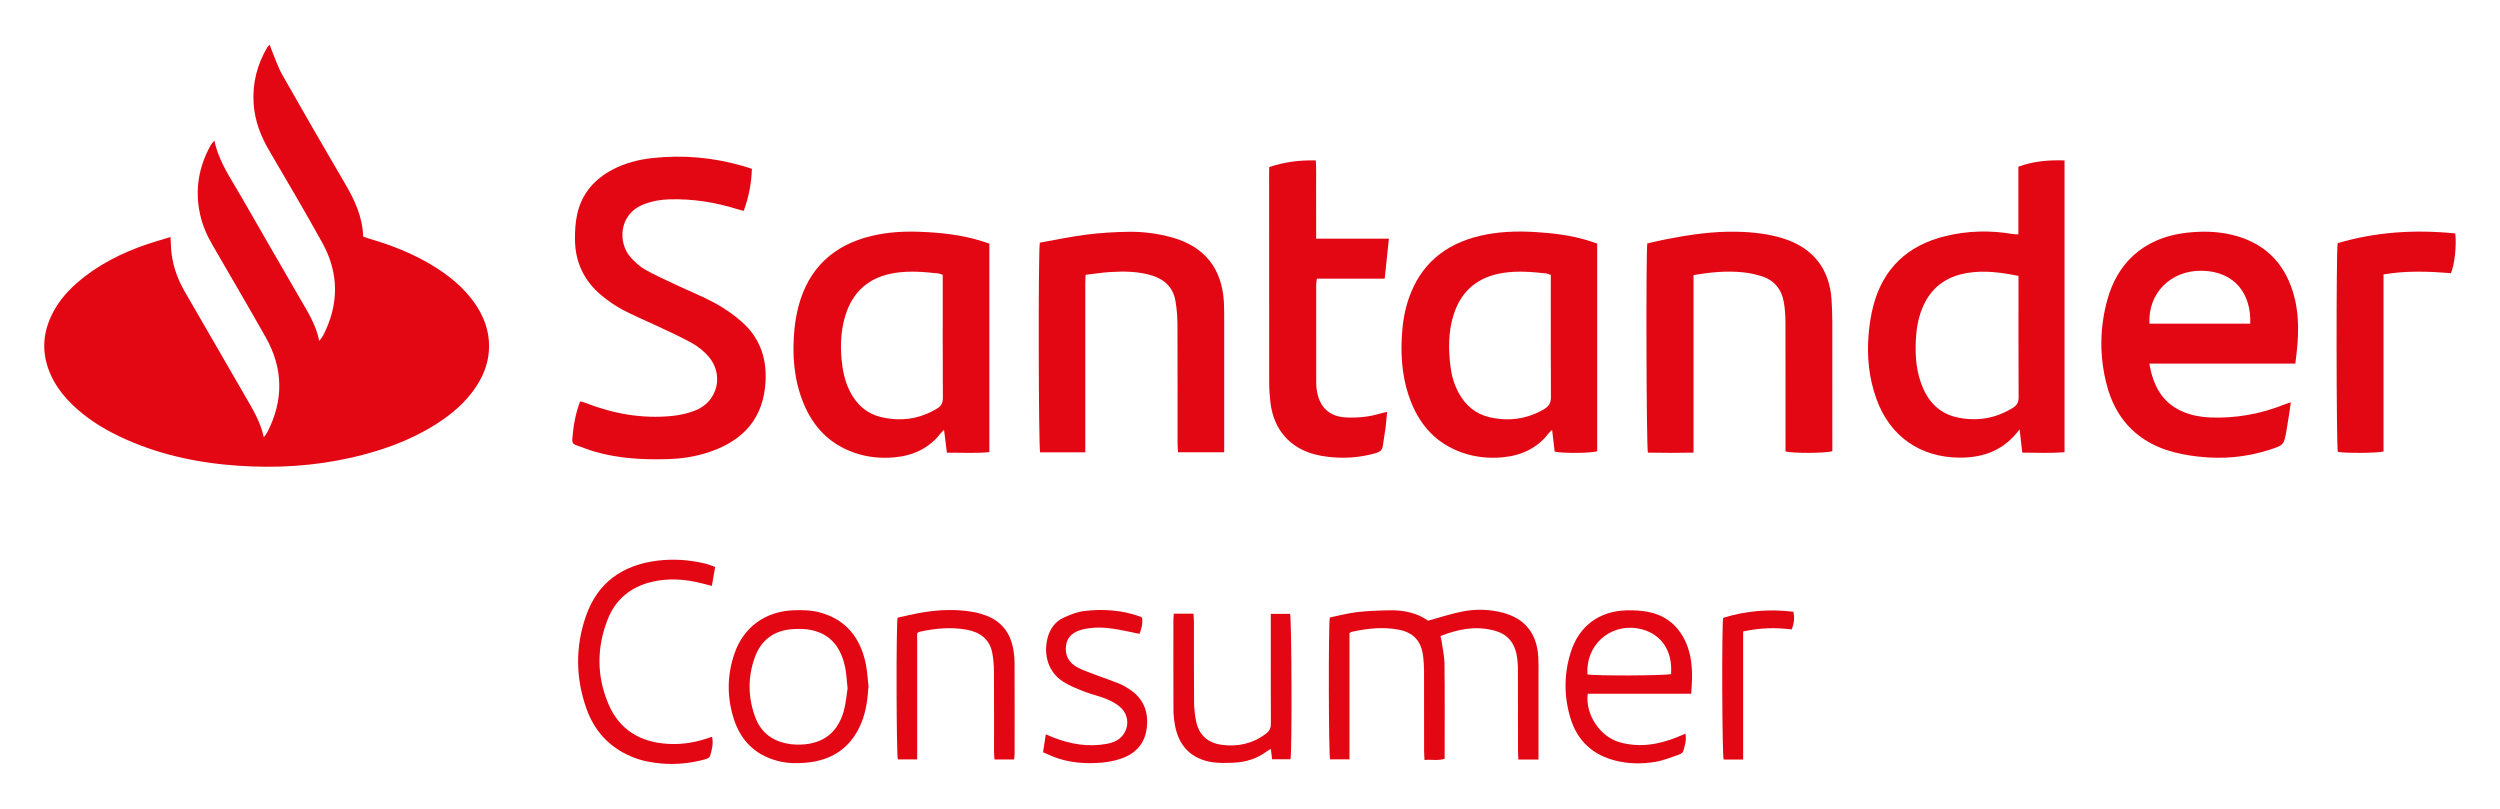 <?xml version="1.0" encoding="utf-8"?>
<!-- Generator: Adobe Illustrator 27.6.1, SVG Export Plug-In . SVG Version: 6.00 Build 0)  -->
<svg version="1.1" id="Capa_1" xmlns="http://www.w3.org/2000/svg" xmlns:xlink="http://www.w3.org/1999/xlink" x="0px" y="0px"
	 viewBox="0 0 793.7 256.78" style="enable-background:new 0 0 793.7 256.78;" xml:space="preserve">
<style type="text/css">
	.st0{fill:#E30613;}
</style>
<path class="st0" d="M54.13,75.25c0.13,2.05,0.13,3.78,0.36,5.47c0.57,4.21,2,8.13,4.14,11.81c6.41,11.03,12.76,22.1,19.15,33.14
	c2.36,4.09,4.86,8.1,5.98,13.15c0.51-0.73,0.89-1.16,1.14-1.66c5.19-10.14,5.04-20.22-0.56-30.12
	c-5.58-9.86-11.31-19.64-16.99-29.45c-1.78-3.07-3.14-6.3-3.88-9.79c-1.62-7.69-0.36-14.91,3.44-21.73
	c0.24-0.42,0.61-0.77,1.16-1.44c1.43,6.88,5.33,12.19,8.54,17.83c6.16,10.82,12.45,21.58,18.67,32.37
	c2.39,4.15,5.03,8.18,6.08,13.42c0.57-0.79,0.95-1.21,1.2-1.68c5.09-9.88,5.13-19.8-0.24-29.51c-5.45-9.85-11.17-19.55-16.86-29.26
	c-2.7-4.61-4.56-9.45-4.93-14.8c-0.45-6.49,1.08-12.5,4.39-18.08c0.14-0.24,0.41-0.4,0.73-0.7c0.22,0.63,0.36,1.12,0.56,1.59
	c1.13,2.69,2.03,5.51,3.46,8.03c6.55,11.56,13.19,23.06,19.91,34.52c3.04,5.18,5.51,10.49,5.73,16.75c0.66,0.23,1.26,0.48,1.89,0.66
	c7.3,2.12,14.33,4.89,20.8,8.94c4.81,3.01,9.15,6.57,12.48,11.22c3.05,4.26,4.87,8.94,4.79,14.25c-0.07,4.49-1.5,8.54-3.91,12.27
	c-3.36,5.22-7.99,9.13-13.19,12.39c-8.16,5.12-17.11,8.27-26.45,10.41c-11.95,2.74-24.06,3.45-36.24,2.6
	c-13.11-0.91-25.82-3.65-37.75-9.39c-5.44-2.62-10.49-5.83-14.84-10.06c-2.28-2.21-4.26-4.65-5.79-7.43
	c-4.04-7.36-4.08-14.75-0.08-22.13c1.88-3.47,4.44-6.41,7.4-9c6.54-5.73,14.16-9.52,22.31-12.32
	C49.12,76.73,51.56,76.05,54.13,75.25"/>
<path class="st0" d="M641.18,136.3c-4.83,6.54-11.26,9.01-18.94,8.99c-12.57-0.03-22.19-6.72-26.48-18.55
	c-2.42-6.66-3.11-13.58-2.51-20.61c0.26-2.98,0.69-5.97,1.44-8.86c3.12-12.13,11.03-19.46,23.09-22.35
	c6.93-1.66,13.95-1.85,20.99-0.66c0.58,0.1,1.17,0.1,2.02,0.16v-21.5c4.84-1.77,9.63-2.15,14.66-1.99v92.64
	c-4.44,0.35-8.81,0.15-13.42,0.13C641.73,141.12,641.45,138.71,641.18,136.3 M640.83,87.59c-5.58-1.11-10.88-1.83-16.31-0.92
	c-6.93,1.16-11.76,4.89-14.35,11.47c-1.26,3.18-1.77,6.51-1.93,9.88c-0.26,5.36,0.2,10.65,2.47,15.61c2.2,4.8,5.81,7.94,11.06,8.97
	c6.14,1.21,11.89,0.2,17.25-3.11c1.38-0.85,1.86-1.82,1.85-3.44c-0.07-12.07-0.04-24.14-0.04-36.21V87.59z"/>
<path class="st0" d="M238.71,53.62c-0.15,4.69-1.02,8.98-2.59,13.32c-0.75-0.2-1.39-0.33-2-0.53c-7.07-2.21-14.29-3.35-21.71-3.12
	c-2.72,0.08-5.37,0.55-7.91,1.53c-8.35,3.2-8.18,12.37-4.44,16.7c1.35,1.57,2.97,3.05,4.75,4.07c3.31,1.88,6.82,3.42,10.28,5.05
	c4,1.89,8.13,3.52,11.99,5.64c2.94,1.61,5.76,3.56,8.28,5.76c6.34,5.52,8.45,12.78,7.53,20.93c-1.27,11.35-8.36,17.66-18.74,20.87
	c-4.02,1.24-8.18,1.82-12.41,1.93c-7.68,0.2-15.3-0.21-22.74-2.32c-2.08-0.59-4.09-1.44-6.15-2.14c-0.94-0.32-1.24-0.93-1.16-1.89
	c0.33-4.04,0.96-8.02,2.5-12.01c0.61,0.18,1.16,0.3,1.69,0.51c8.87,3.46,18.03,5.09,27.54,4.13c2.57-0.26,5.21-0.86,7.59-1.85
	c6.91-2.89,8.85-11.32,3.94-17.01c-1.44-1.67-3.27-3.15-5.2-4.23c-3.66-2.04-7.5-3.75-11.29-5.55c-3.59-1.7-7.28-3.19-10.78-5.06
	c-2.43-1.3-4.75-2.9-6.86-4.68c-5.41-4.54-8.2-10.47-8.28-17.53c-0.03-2.75,0.13-5.58,0.73-8.25c1.44-6.37,5.37-10.94,11.1-13.99
	c3.96-2.11,8.24-3.22,12.66-3.71c9.88-1.1,19.61-0.2,29.15,2.61C236.97,53,237.73,53.28,238.71,53.62"/>
<path class="st0" d="M728.72,115.43h-46.34c1.2,7.02,4.04,12.47,10.66,15.29c2.72,1.15,5.58,1.68,8.53,1.81
	c8.22,0.35,16.12-1.09,23.74-4.14c0.53-0.21,1.08-0.36,2-0.66c-0.49,3.18-0.88,6.05-1.39,8.9c-0.83,4.67-0.86,4.69-5.39,6.16
	c-7.46,2.42-15.13,3.07-22.88,2.14c-3.33-0.4-6.7-1.01-9.86-2.07c-10.02-3.38-16.28-10.48-18.93-20.62
	c-2.38-9.1-2.3-18.27,0.26-27.35c2.92-10.35,10.42-19.36,25.27-21.02c4.83-0.54,9.6-0.44,14.3,0.7c9.77,2.36,16.22,8.36,19.23,17.99
	C730.24,99.97,729.8,107.49,728.72,115.43 M714.4,102.76c0.4-9.07-4.62-16.58-15.25-16.8c-9.91-0.21-17.25,7.05-16.74,16.8H714.4z"
	/>
<path class="st0" d="M314.1,77.34v66.2c-4.46,0.44-8.84,0.15-13.48,0.18c-0.3-2.41-0.58-4.69-0.9-7.24
	c-0.42,0.41-0.7,0.61-0.91,0.88c-3.74,4.92-8.84,7.29-14.86,7.84c-4.3,0.39-8.55-0.03-12.65-1.44c-7.88-2.72-13.12-8.19-16.23-15.8
	c-3.05-7.47-3.61-15.29-2.87-23.22c0.23-2.53,0.66-5.07,1.31-7.52c3.21-12.09,11.1-19.41,23.17-22.31c4.84-1.16,9.78-1.5,14.74-1.34
	c6.91,0.23,13.76,0.92,20.4,3.02C312.53,76.81,313.24,77.05,314.1,77.34 M299.3,87.25c-0.58-0.2-0.92-0.39-1.28-0.43
	c-4.63-0.49-9.25-0.91-13.9-0.17c-8.06,1.27-13.34,5.75-15.74,13.54c-1.39,4.5-1.62,9.15-1.21,13.81c0.31,3.45,0.98,6.83,2.52,9.98
	c2.13,4.36,5.45,7.38,10.2,8.47c6.16,1.43,12.04,0.59,17.55-2.7c1.38-0.83,1.9-1.79,1.9-3.42c-0.07-12.31-0.04-24.61-0.04-36.92
	V87.25z"/>
<path class="st0" d="M507.07,77.32v65.93c-1.72,0.64-11.16,0.73-13.5,0.12c-0.25-2.16-0.51-4.37-0.8-6.87
	c-0.44,0.4-0.73,0.58-0.92,0.84c-3.72,4.94-8.83,7.3-14.85,7.85c-4.3,0.39-8.55-0.03-12.65-1.44c-8.06-2.77-13.32-8.41-16.41-16.21
	c-2.53-6.39-3.22-13.08-2.93-19.88c0.18-4.28,0.77-8.52,2.14-12.6c3.72-11.08,11.54-17.57,22.76-20.2
	c5.67-1.33,11.44-1.54,17.22-1.21c6,0.35,11.95,1.06,17.7,2.92C505.53,76.8,506.23,77.04,507.07,77.32 M492.33,87.28
	c-0.7-0.24-1.04-0.43-1.4-0.47c-4.63-0.49-9.25-0.9-13.89-0.14c-7.74,1.26-12.98,5.48-15.45,12.96c-1.83,5.53-1.79,11.21-1.07,16.91
	c0.36,2.84,1.18,5.57,2.54,8.11c2.17,4.05,5.43,6.81,9.92,7.83c6,1.36,11.73,0.6,17.14-2.51c1.61-0.93,2.28-2.01,2.27-3.92
	c-0.08-12.07-0.04-24.15-0.04-36.22V87.28z"/>
<path class="st0" d="M537.66,87.36v56.34c-5.04,0.1-9.79,0.09-14.49,0c-0.48-1.87-0.64-62.74-0.19-66.42
	c1.84-0.41,3.78-0.88,5.73-1.27c7.52-1.48,15.08-2.62,22.77-2.44c5.11,0.12,10.18,0.66,15.07,2.27c9.19,3.03,14.3,9.64,14.93,19.32
	c0.16,2.4,0.23,4.8,0.24,7.2c0.02,12.69,0.01,25.38,0.01,38.07v2.81c-1.94,0.67-12.64,0.72-14.87,0.08v-2.61
	c0-12.76,0.02-25.53-0.02-38.29c-0.01-2.09-0.13-4.21-0.47-6.27c-0.7-4.29-3.1-7.29-7.33-8.54c-1.93-0.57-3.94-1-5.93-1.18
	C548.01,85.96,542.95,86.4,537.66,87.36"/>
<path class="st0" d="M330.12,77.04c4.96-0.87,9.88-1.93,14.84-2.56c4.45-0.56,8.96-0.83,13.45-0.89c4.58-0.06,9.13,0.54,13.57,1.76
	c10.41,2.88,15.99,9.81,16.59,20.63c0.11,1.95,0.08,3.9,0.09,5.85c0.01,12.98,0,25.97,0,38.95v2.8h-14.66
	c-0.05-0.95-0.15-1.89-0.15-2.83c-0.01-12.53,0.03-25.07-0.03-37.6c-0.01-2.54-0.2-5.11-0.63-7.6c-0.72-4.15-3.32-6.77-7.31-8.03
	c-4.45-1.41-9.02-1.43-13.6-1.14c-2.46,0.16-4.91,0.55-7.62,0.87c-0.04,0.94-0.1,1.81-0.1,2.68c-0.01,16.96,0,33.92,0,50.89v2.78
	h-14.35C329.72,141.9,329.59,80.14,330.12,77.04"/>
<path class="st0" d="M402.94,53.05c4.84-1.64,9.61-2.25,14.81-2.12c0.19,2.77,0.07,5.45,0.09,8.11c0.02,2.78,0.01,5.55,0.01,8.33
	v8.4h23.1c-0.47,4.42-0.9,8.48-1.34,12.7h-21.53c-0.09,0.74-0.21,1.31-0.22,1.88c-0.01,10.36-0.01,20.71,0.01,31.07
	c0,1.04,0.09,2.11,0.29,3.13c1.04,5.12,4.2,7.77,9.4,7.99c3.63,0.15,7.19-0.21,10.67-1.26c0.62-0.19,1.27-0.3,2.15-0.5
	c-0.18,1.83-0.29,3.46-0.5,5.07c-0.24,1.86-0.6,3.7-0.84,5.56c-0.16,1.25-0.73,1.98-2,2.36c-4.96,1.49-10.01,1.85-15.14,1.3
	c-1.49-0.16-2.97-0.43-4.42-0.8c-8.05-2.08-13.13-7.97-14.14-16.45c-0.26-2.16-0.4-4.34-0.4-6.51c-0.03-21.84-0.02-43.68-0.02-65.52
	C402.94,54.9,402.94,54.02,402.94,53.05"/>
<path class="st0" d="M779.49,74.11c0.48,3.71-0.22,10.03-1.37,12.61c-7.02-0.54-14.11-0.86-21.4,0.41v56.21
	c-2.05,0.54-12.42,0.57-14.51,0.11c-0.47-1.71-0.55-63.7-0.05-66.25C754.3,73.6,766.74,72.83,779.49,74.11"/>
<path class="st0" d="M488.46,241.14h-6.41c-0.04-0.95-0.11-1.81-0.11-2.68c-0.01-8.63,0.01-17.26-0.03-25.89
	c-0.01-1.57-0.12-3.16-0.41-4.69c-0.75-3.97-3.06-6.6-7.01-7.67c-5.91-1.6-11.54-0.51-17.18,1.73c0.15,0.65,0.3,1.14,0.37,1.64
	c0.33,2.37,0.89,4.74,0.92,7.12c0.11,9.38,0.05,18.76,0.05,28.14v2.07c-2.12,0.66-4.13,0.16-6.39,0.37
	c-0.05-1.03-0.13-1.89-0.13-2.75c-0.01-8.48,0.01-16.96-0.02-25.44c0-1.57-0.11-3.15-0.29-4.71c-0.55-4.78-3-7.54-7.68-8.45
	c-5.02-0.98-10-0.43-14.95,0.66c-0.2,0.04-0.38,0.19-0.75,0.38v19.95v20.15h-6.17c-0.44-1.71-0.56-42.05-0.08-45.03
	c2.8-0.57,5.69-1.36,8.63-1.7c3.49-0.4,7.03-0.53,10.54-0.58c4.43-0.07,8.64,0.88,12.03,3.3c3.93-1.07,7.55-2.3,11.27-2.99
	c4.07-0.75,8.23-0.63,12.28,0.41c7.13,1.81,10.97,6.54,11.43,14.03c0.11,1.72,0.07,3.45,0.07,5.18c0.01,8.26,0,16.51,0,24.77V241.14
	z"/>
<path class="st0" d="M536.92,220.24h-32.84c-0.86,6.51,3.85,13.64,10.16,15.42c6.26,1.77,12.32,0.74,18.24-1.63
	c0.82-0.33,1.63-0.69,2.61-1.11c0.4,2.05-0.19,3.82-0.69,5.56c-0.13,0.46-0.81,0.9-1.33,1.08c-2.47,0.84-4.93,1.87-7.47,2.3
	c-4.23,0.72-8.53,0.68-12.73-0.38c-7.29-1.83-12.13-6.35-14.3-13.55c-2.09-6.93-2.06-13.93,0.1-20.83
	c2.6-8.33,8.99-13.1,17.75-13.33c2.23-0.06,4.51,0.06,6.7,0.47c5.8,1.1,9.85,4.5,12.2,9.92
	C537.49,209.23,537.37,214.5,536.92,220.24 M503.98,214.1c2.21,0.52,24.97,0.42,26.54-0.11c0.59-7.74-3.49-13.3-10.64-14.49
	C510.95,198.01,503.36,204.98,503.98,214.1"/>
<path class="st0" d="M275.73,217.83c-0.26,3.94-0.71,7.81-2.19,11.48c-3.21,7.98-9.25,12.1-17.7,12.84
	c-3.08,0.27-6.16,0.19-9.16-0.63c-6.93-1.89-11.47-6.38-13.66-13.13c-2.27-6.98-2.23-14.05,0.19-21
	c2.88-8.28,9.74-13.26,18.53-13.63c2.93-0.13,5.85-0.07,8.71,0.72c8.08,2.26,12.53,7.86,14.32,15.77
	C275.32,212.73,275.42,215.3,275.73,217.83 M269.09,218.55c-0.27-2.48-0.35-4.52-0.74-6.49c-1.2-6.03-4.24-10.59-10.61-12
	c-1.94-0.43-4.03-0.45-6.02-0.33c-6,0.37-10.15,3.48-12.14,9.12c-2.22,6.29-2.12,12.68,0.23,18.94c1.64,4.37,4.88,7.12,9.46,8.16
	c1.16,0.26,2.37,0.42,3.56,0.45c7.37,0.17,12.8-2.88,15.02-10.54C268.57,223.36,268.74,220.71,269.09,218.55"/>
<path class="st0" d="M227.05,180c-0.36,2.05-0.69,3.92-1.05,6c-1.26-0.32-2.18-0.54-3.1-0.78c-5.38-1.39-10.79-1.78-16.24-0.42
	c-6.49,1.62-11.2,5.51-13.66,11.67c-3.6,9.03-3.62,18.24,0.23,27.18c3.48,8.09,10.09,11.99,18.76,12.51
	c4.78,0.29,9.4-0.52,14.07-2.27c0.51,2.25-0.07,4.24-0.65,6.19c-0.14,0.46-1,0.85-1.6,1.01c-4.52,1.23-9.13,1.71-13.81,1.31
	c-3.23-0.28-6.39-0.88-9.39-2.13c-7.15-2.96-11.96-8.23-14.48-15.44c-3.38-9.66-3.48-19.48-0.14-29.15
	c3.71-10.74,11.65-16.31,22.79-17.69c5.14-0.63,10.18-0.24,15.18,0.95C224.93,179.17,225.88,179.59,227.05,180"/>
<path class="st0" d="M372.65,194.83h6.26c0.05,0.9,0.13,1.76,0.14,2.62c0.01,8.48-0.03,16.97,0.04,25.45
	c0.02,2.01,0.24,4.05,0.64,6.02c0.88,4.42,3.72,6.95,8.13,7.54c5.11,0.69,9.83-0.34,14.03-3.51c1.12-0.85,1.6-1.78,1.59-3.21
	c-0.05-10.66-0.03-21.32-0.03-31.98v-2.87h6.12c0.5,1.55,0.66,43.1,0.14,46.16h-5.85c-0.12-1.05-0.24-2.06-0.39-3.27
	c-0.47,0.27-0.86,0.45-1.2,0.7c-3.16,2.38-6.77,3.52-10.68,3.66c-2.24,0.08-4.53,0.18-6.74-0.16c-6.61-1.01-10.65-5.13-11.83-11.81
	c-0.29-1.62-0.46-3.28-0.47-4.92c-0.05-9.46-0.03-18.92-0.02-28.37C372.53,196.29,372.6,195.7,372.65,194.83"/>
<path class="st0" d="M321.98,241.12h-6.26c-0.05-0.87-0.13-1.73-0.13-2.59c-0.01-8.41,0.03-16.82-0.03-25.22
	c-0.01-2.02-0.16-4.06-0.54-6.04c-0.85-4.41-3.92-6.58-8.1-7.35c-4.95-0.91-9.86-0.44-14.74,0.6c-0.28,0.06-0.54,0.23-1,0.44v40.13
	h-6.14c-0.46-1.69-0.56-42.28-0.08-45c2.52-0.53,5.13-1.19,7.77-1.63c5.36-0.9,10.75-1.13,16.13-0.19c1.39,0.24,2.78,0.63,4.11,1.12
	c4.94,1.83,7.76,5.47,8.7,10.59c0.27,1.47,0.42,2.98,0.43,4.48c0.04,9.61,0.03,19.22,0.02,28.83
	C322.11,239.8,322.04,240.32,321.98,241.12"/>
<path class="st0" d="M331.15,238.83c0.3-1.95,0.56-3.67,0.87-5.7c1.04,0.44,1.7,0.74,2.38,1.01c5.48,2.13,11.1,3.09,16.96,2.02
	c0.8-0.15,1.61-0.37,2.37-0.68c4.4-1.83,5.61-7.41,2.18-10.75c-1.25-1.21-2.92-2.1-4.55-2.78c-2.27-0.95-4.72-1.46-7.02-2.36
	c-2.29-0.89-4.63-1.8-6.7-3.1c-5.64-3.52-6.41-10.08-4.78-14.87c0.83-2.44,2.42-4.41,4.74-5.48c2.08-0.96,4.32-1.88,6.57-2.15
	c5.93-0.71,11.83-0.33,17.54,1.66c0.28,0.1,0.53,0.27,0.87,0.44c0.28,1.82-0.15,3.5-0.82,5.14c-2.89-0.57-5.65-1.23-8.44-1.64
	c-3.12-0.46-6.28-0.52-9.4,0.19c-3.2,0.73-5.05,2.41-5.45,4.95c-0.49,3.13,0.73,5.7,3.76,7.24c1.99,1.01,4.14,1.72,6.24,2.52
	c2.24,0.85,4.52,1.6,6.74,2.5c1.17,0.48,2.29,1.13,3.35,1.82c4.5,2.94,6.16,7.21,5.5,12.42c-0.62,4.89-3.54,8.03-8.08,9.59
	c-2.03,0.7-4.2,1.14-6.34,1.31c-4.66,0.38-9.3,0.11-13.79-1.37C334.3,240.25,332.83,239.53,331.15,238.83"/>
<path class="st0" d="M553.41,241.14h-6.19c-0.48-1.69-0.63-41.78-0.16-44.98c7.24-2.28,14.68-2.86,22.34-1.94
	c0.34,1.96,0.23,3.69-0.58,5.61c-5.08-0.63-10.14-0.54-15.41,0.66V241.14z"/>
</svg>
